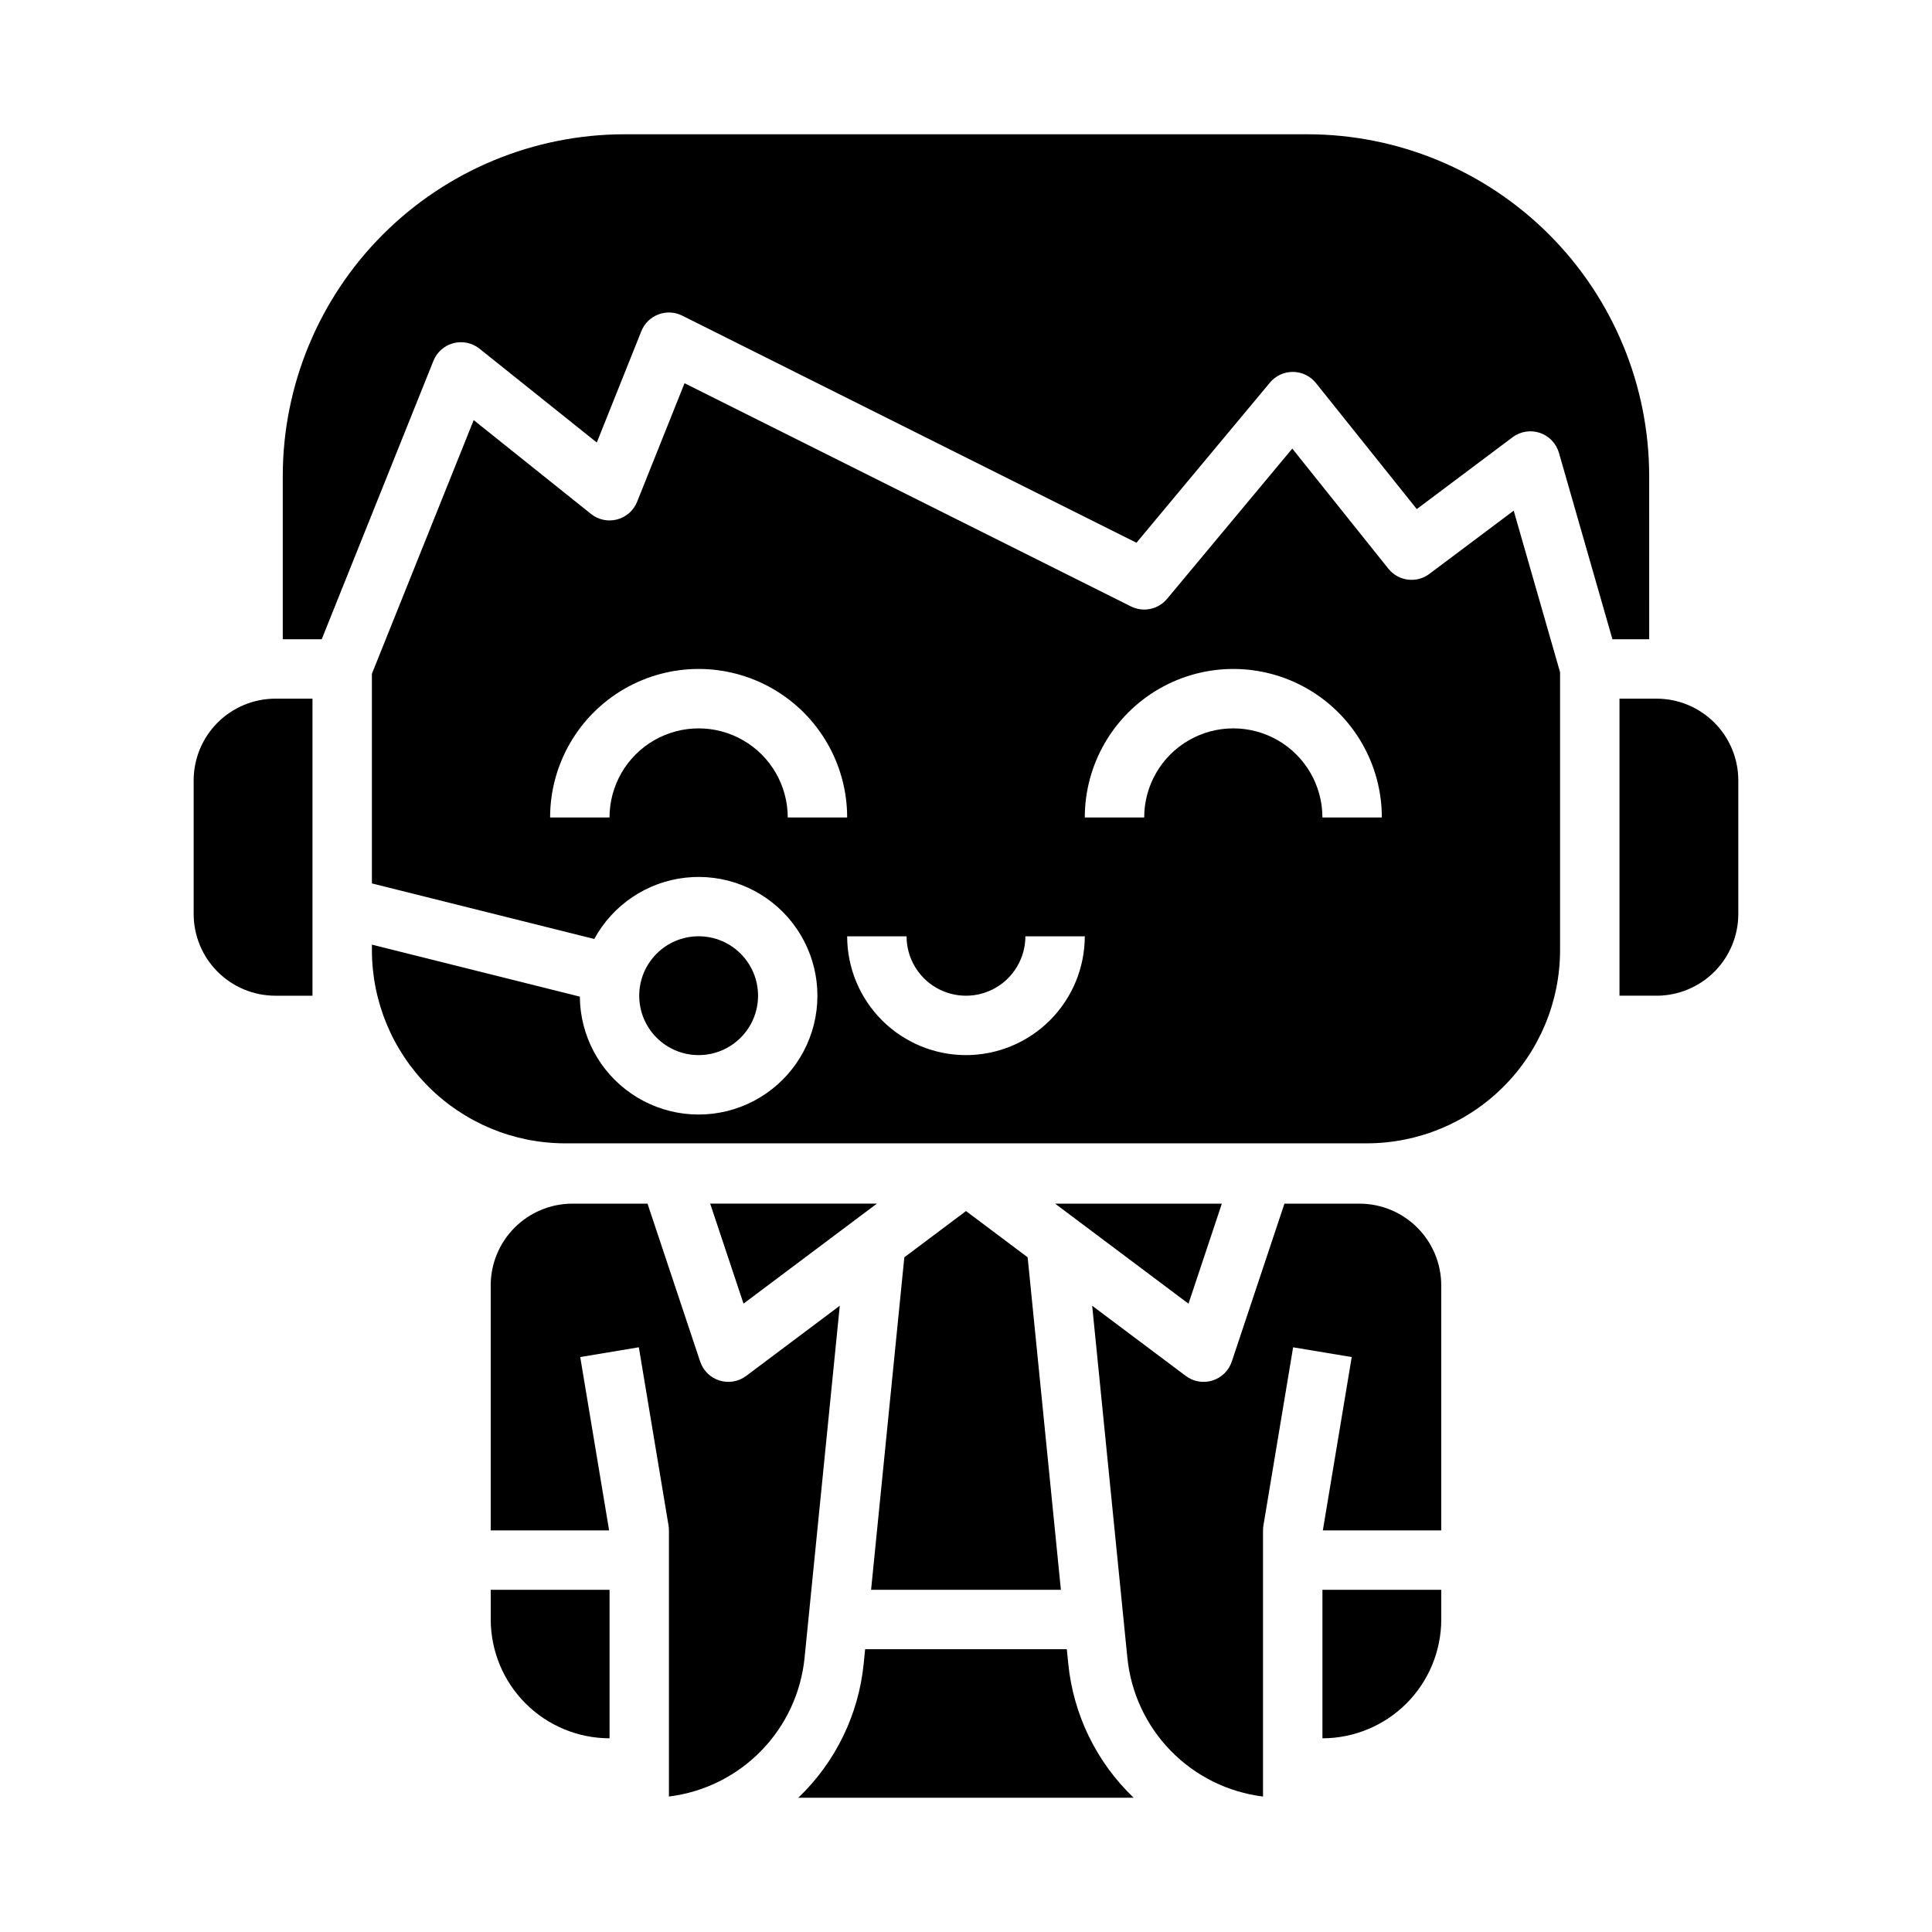 <?xml version="1.0" encoding="UTF-8"?>
<!-- Uploaded to: SVG Repo, www.svgrepo.com, Generator: SVG Repo Mixer Tools -->
<svg fill="#000000" width="800px" height="800px" version="1.1" viewBox="144 144 512 512" xmlns="http://www.w3.org/2000/svg">
 <g>
  <path d="m341.04 489.48 35.348-26.508h-44.184z"/>
  <path d="m583.02 329.15h-9.84v78.719h9.84v0.004c5.738-0.008 11.242-2.289 15.301-6.348 4.059-4.059 6.34-9.562 6.348-15.301v-35.426c-0.008-5.738-2.289-11.242-6.348-15.301-4.059-4.055-9.562-6.34-15.301-6.348z"/>
  <path d="m400 464.94-16.344 12.258-8.809 88.113h50.301l-8.809-88.113z"/>
  <path d="m427.09 584.77-0.371-3.711h-53.449l-0.371 3.711c-1.324 13.578-7.477 26.227-17.34 35.648h88.871c-9.863-9.422-16.016-22.07-17.34-35.648z"/>
  <path d="m494.46 604.67c8.352-0.012 16.355-3.332 22.258-9.234s9.223-13.906 9.23-22.254v-7.871h-31.488z"/>
  <path d="m195.32 350.8v35.426c0.008 5.738 2.289 11.242 6.348 15.301 4.059 4.059 9.562 6.34 15.301 6.348h9.84v-78.723h-9.84c-5.738 0.008-11.242 2.293-15.301 6.348-4.059 4.059-6.34 9.562-6.348 15.301z"/>
  <path d="m274.05 573.18c0.008 8.348 3.328 16.352 9.23 22.254 5.906 5.902 13.91 9.223 22.258 9.234v-39.359h-31.488z"/>
  <path d="m366.55 490.03-24.809 18.605c-2.023 1.52-4.656 1.973-7.07 1.215-2.418-0.754-4.32-2.621-5.121-5.023l-13.949-41.848h-19.91c-5.742 0.004-11.242 2.289-15.301 6.348-4.059 4.055-6.344 9.559-6.348 15.297v64.945h31.379l-7.656-45.938 15.531-2.59 7.871 47.23v0.004c0.07 0.426 0.105 0.859 0.105 1.293v70.531c9.297-1.145 17.926-5.426 24.461-12.133 6.539-6.707 10.594-15.441 11.5-24.766z"/>
  <path d="m467.8 462.98h-44.184l35.348 26.508z"/>
  <path d="m522.8 296.09c-3.398 2.555-8.211 1.941-10.867-1.379l-25.465-31.832-33.188 39.828h-0.004c-2.336 2.805-6.301 3.633-9.566 2l-118.3-59.148-12.566 31.418v-0.004c-0.926 2.316-2.894 4.055-5.301 4.688-2.41 0.637-4.981 0.094-6.926-1.465l-31.082-24.867-26.977 67.234v55.551l58.93 14.73c4.922-9.051 13.961-15.125 24.203-16.254 10.242-1.129 20.391 2.828 27.168 10.59s9.324 18.352 6.824 28.348c-2.504 9.996-9.738 18.133-19.375 21.789-9.633 3.656-20.449 2.363-28.949-3.461-8.504-5.82-13.617-15.434-13.695-25.738l-55.105-13.777v1.488c0.016 13.566 5.41 26.57 15.004 36.164s22.598 14.988 36.164 15.004h212.54c13.566-0.016 26.574-5.41 36.164-15.004 9.594-9.594 14.988-22.598 15.004-36.164v-73.676l-12.289-42.82zm-170.04 64.551c0-8.434-4.5-16.23-11.809-20.449-7.305-4.219-16.309-4.219-23.613 0-7.309 4.219-11.809 12.016-11.809 20.449h-15.746c0-14.059 7.504-27.055 19.68-34.086 12.18-7.031 27.184-7.031 39.363 0 12.176 7.031 19.68 20.027 19.68 34.086zm47.23 62.977h0.004c-8.352-0.008-16.352-3.328-22.258-9.23-5.902-5.906-9.223-13.906-9.23-22.258h15.742c0 5.625 3 10.824 7.871 13.637s10.875 2.812 15.746 0 7.871-8.012 7.871-13.637h15.746c-0.012 8.352-3.332 16.352-9.234 22.258-5.902 5.902-13.906 9.223-22.254 9.23zm94.465-62.977c0-8.434-4.5-16.23-11.805-20.449-7.309-4.219-16.312-4.219-23.617 0-7.309 4.219-11.809 12.016-11.809 20.449h-15.742c0-14.059 7.5-27.055 19.68-34.086 12.176-7.031 27.18-7.031 39.359 0 12.176 7.031 19.68 20.027 19.68 34.086z"/>
  <path d="m344.89 407.87c0 8.695-7.051 15.742-15.746 15.742-8.691 0-15.742-7.047-15.742-15.742 0-8.695 7.051-15.746 15.742-15.746 8.695 0 15.746 7.051 15.746 15.746"/>
  <path d="m581.05 270.11c-0.027-24-9.574-47.012-26.543-63.98-16.973-16.973-39.984-26.52-63.984-26.547h-181.06c-24 0.027-47.012 9.574-63.98 26.547-16.973 16.969-26.52 39.98-26.547 63.98v43.297h10.324l29.602-73.781c0.93-2.309 2.894-4.047 5.305-4.68 2.406-0.633 4.973-0.09 6.918 1.465l31.074 24.859 11.805-29.508c0.82-2.043 2.453-3.652 4.512-4.434 2.059-0.781 4.352-0.668 6.32 0.316l120.38 60.188 35.371-42.441h-0.004c1.496-1.797 3.711-2.832 6.047-2.832h0.078c2.363 0.023 4.594 1.109 6.07 2.953l26.723 33.402 25.383-19.039c2.07-1.551 4.773-1.988 7.231-1.164 2.453 0.824 4.344 2.805 5.059 5.293l14.176 49.402h9.746z"/>
  <path d="m504.3 462.98h-19.91l-13.953 41.848c-0.797 2.402-2.703 4.269-5.121 5.023-2.414 0.758-5.043 0.305-7.07-1.215l-24.809-18.605 9.316 93.172h0.004c0.902 9.324 4.957 18.059 11.496 24.766 6.535 6.707 15.164 10.988 24.461 12.133v-70.531c0-0.434 0.035-0.867 0.105-1.293l7.871-47.23 15.531 2.59-7.656 45.934h31.379v-64.945c-0.004-5.738-2.289-11.242-6.348-15.297-4.059-4.059-9.559-6.344-15.297-6.348z"/>
 </g>
</svg>